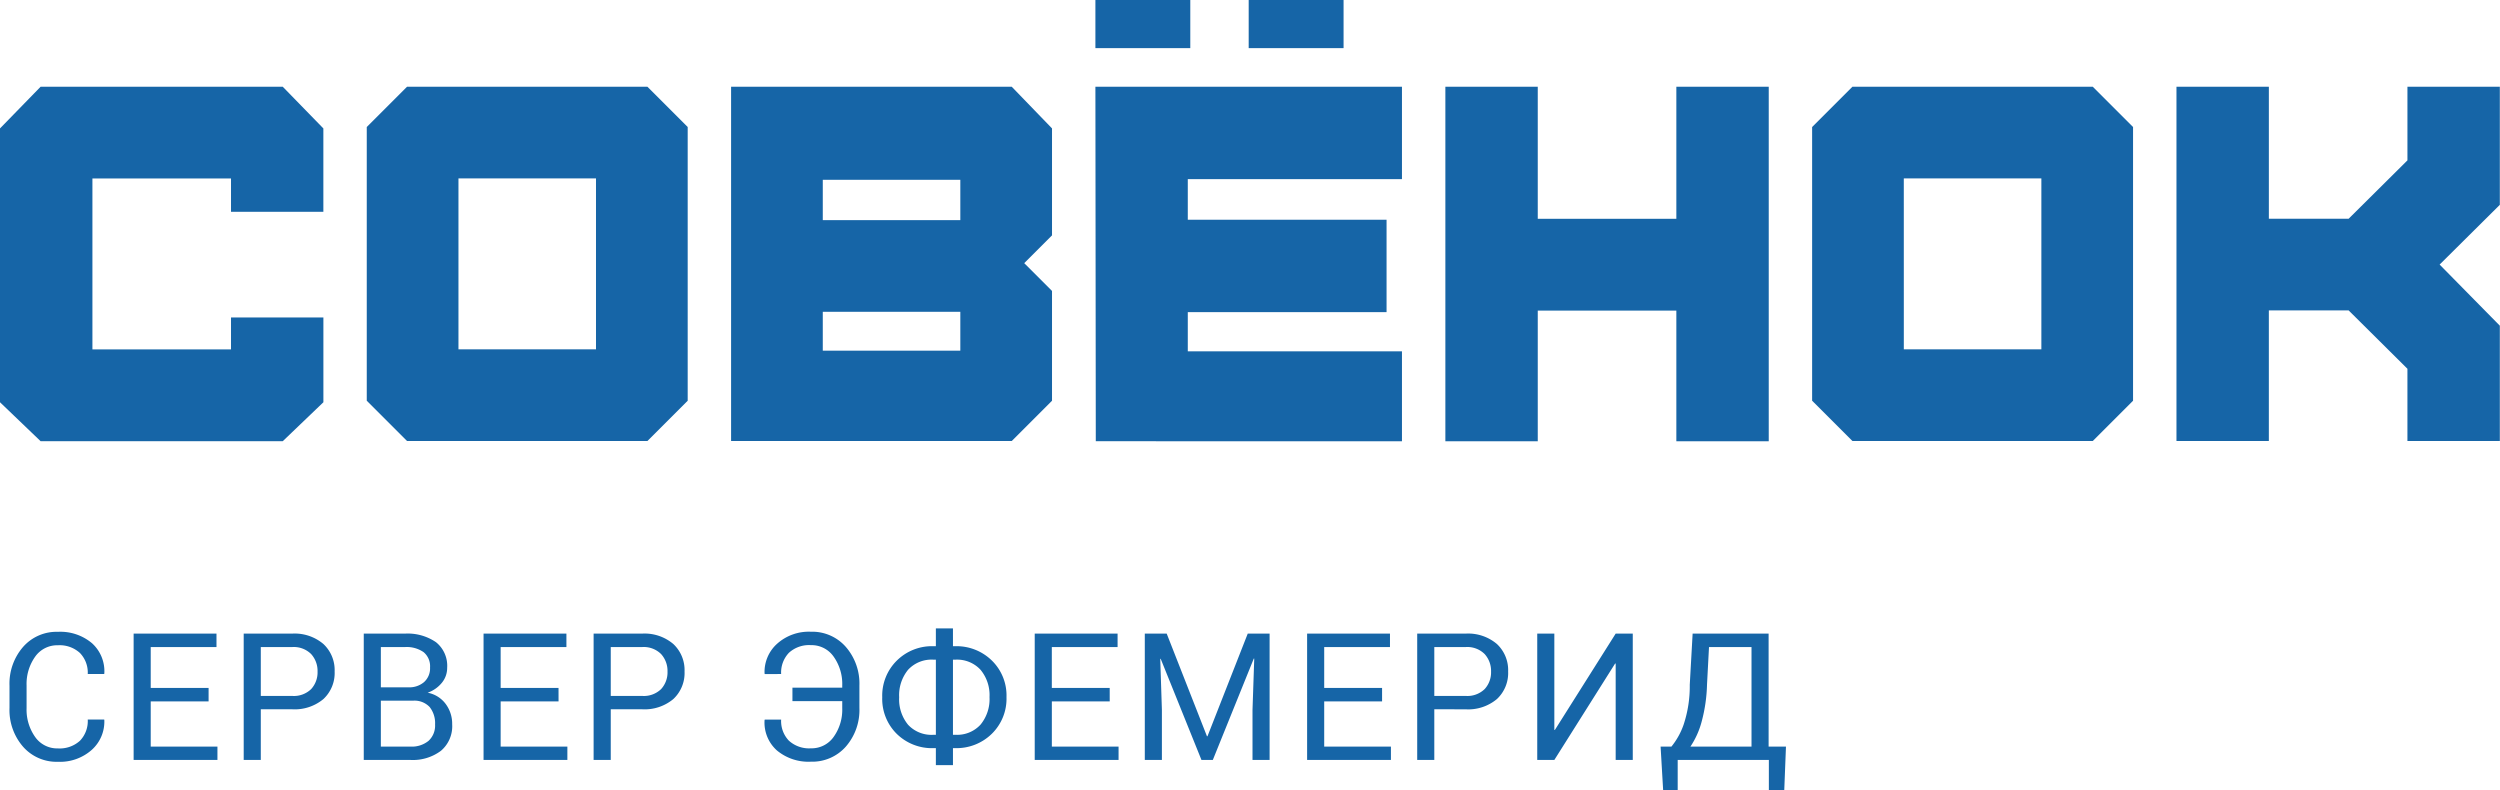 <svg xmlns="http://www.w3.org/2000/svg" xmlns:xlink="http://www.w3.org/1999/xlink" width="408" height="129" viewBox="0 0 408 129">
  <defs>
    <clipPath id="clip-Logo_Sovenok_descriptor">
      <rect width="408" height="129"/>
    </clipPath>
  </defs>
  <g id="Logo_Sovenok_descriptor" data-name="Logo_Sovenok+descriptor" clip-path="url(#clip-Logo_Sovenok_descriptor)">
    <path id="Контур_16938" data-name="Контур 16938" d="M17.12-6.6l.028.085a6.193,6.193,0,0,1-2.039,4.857A7.792,7.792,0,0,1,9.572.3a7.271,7.271,0,0,1-5.7-2.478,9.113,9.113,0,0,1-2.2-6.287v-3.667a9.14,9.14,0,0,1,2.2-6.294,7.262,7.262,0,0,1,5.7-2.485,8,8,0,0,1,5.565,1.862,6.156,6.156,0,0,1,2.011,4.935l-.028.085H14.443a4.6,4.6,0,0,0-1.274-3.427,4.9,4.9,0,0,0-3.6-1.26,4.393,4.393,0,0,0-3.724,1.883A7.662,7.662,0,0,0,4.46-12.164v3.7a7.71,7.71,0,0,0,1.388,4.7A4.393,4.393,0,0,0,9.572-1.883a4.912,4.912,0,0,0,3.6-1.253A4.634,4.634,0,0,0,14.443-6.6ZM34.164-9.558H24.719v7.377H35.608V0H21.93V-20.617H35.452v2.195H24.719v6.669h9.445Zm8.52,1.289V0h-2.79V-20.617h7.887a7.241,7.241,0,0,1,5.126,1.7,5.824,5.824,0,0,1,1.827,4.475,5.808,5.808,0,0,1-1.827,4.5A7.3,7.3,0,0,1,47.781-8.27Zm0-2.181h5.1a4.045,4.045,0,0,0,3.129-1.126,4.036,4.036,0,0,0,1.034-2.839,4.1,4.1,0,0,0-1.041-2.86,4.006,4.006,0,0,0-3.122-1.147h-5.1ZM59.487,0V-20.617h6.726a8.155,8.155,0,0,1,5.055,1.395A4.934,4.934,0,0,1,73.1-15.038a3.8,3.8,0,0,1-.878,2.457,5.2,5.2,0,0,1-2.308,1.607,4.764,4.764,0,0,1,2.938,1.827A5.406,5.406,0,0,1,73.917-5.82a5.256,5.256,0,0,1-1.834,4.326A7.652,7.652,0,0,1,67.106,0Zm2.79-9.671v7.491h4.829a4.309,4.309,0,0,0,2.959-.942,3.38,3.38,0,0,0,1.062-2.669,4.236,4.236,0,0,0-.885-2.846,3.394,3.394,0,0,0-2.726-1.034Zm0-2.181h4.517a3.7,3.7,0,0,0,2.535-.857,3.006,3.006,0,0,0,.977-2.386,2.982,2.982,0,0,0-1.055-2.5,4.829,4.829,0,0,0-3.037-.828H62.277Zm29,2.294H81.828v7.377H92.717V0H79.038V-20.617H92.561v2.195H81.828v6.669h9.445Zm8.52,1.289V0H97V-20.617h7.887a7.241,7.241,0,0,1,5.126,1.7,5.824,5.824,0,0,1,1.827,4.475,5.808,5.808,0,0,1-1.827,4.5A7.3,7.3,0,0,1,104.89-8.27Zm0-2.181h5.1a4.045,4.045,0,0,0,3.129-1.126,4.036,4.036,0,0,0,1.034-2.839,4.1,4.1,0,0,0-1.041-2.86,4.006,4.006,0,0,0-3.122-1.147h-5.1Zm25.139-3.568L124.9-14.1a6.171,6.171,0,0,1,2.032-4.85,7.748,7.748,0,0,1,5.53-1.975,7.283,7.283,0,0,1,5.707,2.485,9.122,9.122,0,0,1,2.209,6.294v3.667a9.089,9.089,0,0,1-2.209,6.294A7.3,7.3,0,0,1,132.465.283,8.042,8.042,0,0,1,126.9-1.565a6.091,6.091,0,0,1-2-4.935l.028-.085h2.676a4.625,4.625,0,0,0,1.26,3.434,4.882,4.882,0,0,0,3.6,1.253,4.4,4.4,0,0,0,3.717-1.876,7.627,7.627,0,0,0,1.395-4.68V-9.6h-8.128V-11.8h8.128v-.354a7.69,7.69,0,0,0-1.395-4.694,4.393,4.393,0,0,0-3.717-1.89,4.866,4.866,0,0,0-3.6,1.26,4.669,4.669,0,0,0-1.26,3.455Zm30.709-4.545h.368a8.232,8.232,0,0,1,5.969,2.329,7.955,7.955,0,0,1,2.4,5.969,8.013,8.013,0,0,1-2.4,6,8.219,8.219,0,0,1-5.969,2.336h-.368V.85h-2.79V-1.926h-.411a8.191,8.191,0,0,1-5.961-2.322,8,8,0,0,1-2.379-5.99,8.026,8.026,0,0,1,2.386-5.983,8.157,8.157,0,0,1,5.954-2.344h.411v-2.9h2.79Zm-3.2,2.195a5.2,5.2,0,0,0-4.128,1.657,6.551,6.551,0,0,0-1.451,4.475,6.54,6.54,0,0,0,1.451,4.489,5.217,5.217,0,0,0,4.128,1.643h.411V-16.369Zm3.2,0V-4.106h.4a5.187,5.187,0,0,0,4.1-1.657,6.554,6.554,0,0,0,1.466-4.5,6.462,6.462,0,0,0-1.466-4.453,5.2,5.2,0,0,0-4.1-1.65Zm25.583,6.811h-9.445v7.377h10.889V0H168.989V-20.617h13.523v2.195H171.779v6.669h9.445Zm9.3-11.059,6.57,16.751h.085l6.57-16.751h3.568V0h-2.79V-8.156l.283-8.383-.071-.014L198.055,0H196.2l-6.655-16.511-.071.014.269,8.34V0h-2.79V-20.617ZM225.677-9.558h-9.445v7.377h10.889V0H213.443V-20.617h13.523v2.195H216.232v6.669h9.445ZM234.2-8.27V0h-2.79V-20.617h7.887a7.241,7.241,0,0,1,5.126,1.7,5.824,5.824,0,0,1,1.827,4.475,5.808,5.808,0,0,1-1.827,4.5,7.3,7.3,0,0,1-5.126,1.678Zm0-2.181h5.1a4.045,4.045,0,0,0,3.129-1.126,4.036,4.036,0,0,0,1.034-2.839,4.1,4.1,0,0,0-1.041-2.86,4.006,4.006,0,0,0-3.122-1.147h-5.1Zm29.6-10.167h2.79V0H263.8V-15.718l-.085-.028L253.79,0H251V-20.617h2.79v15.7l.085.028Zm24.96,18.437h2.832l-.283,7.236H288.8V0H273.921V5.083h-2.365l-.425-7.264h1.77a11.822,11.822,0,0,0,2-3.618,19.925,19.925,0,0,0,.991-6.478l.467-8.34h12.4Zm-10.054-10.1a25.543,25.543,0,0,1-.85,5.933A13.555,13.555,0,0,1,276-2.181h9.969V-18.422h-6.938Z" transform="translate(-0.122 124.024)" fill="#1665a7"/>
    <path id="Объединение_115" data-name="Объединение 115" d="M3651.58-958.984v-21.329h-22.618v21.329h-15.078v-57.862h15.078v21.556h22.618v-21.556h15.078v57.862Zm-94.747-.009-.063-57.853H3606.8v15.078h-34.953v6.625h32.44v15.078h-32.44v6.4H3606.8v14.684ZM3384.625-959,3378-965.352v-44.689l6.625-6.8h39.523l6.625,6.8v13.611H3415.7v-5.444h-22.617v27.9H3415.7v-5.217h15.078v13.837L3424.148-959Zm386.267-.029v-11.789l-9.594-9.523h-13.022v21.313H3733.2v-57.817h15.078v21.54H3761.3l9.594-9.523v-12.017h15.078v19.272l-9.824,9.75,9.824,9.977v18.819Zm-90.578,0-6.575-6.575v-44.667l6.575-6.575h39.225l6.575,6.575V-965.6l-6.575,6.575Zm8.39-14.964h22.447v-27.889H3688.7Zm-191.39,14.964v-57.817h45.8l6.575,6.8v17.458l-4.534,4.535,4.534,4.534V-965.6l-6.575,6.575Zm14.964-14.738h22.447v-6.348h-22.447Zm0-21.313h22.447v-6.575h-22.447Zm-67.847,36.051-6.575-6.575v-44.667l6.575-6.575h39.225l6.575,6.575V-965.6l-6.575,6.575Zm8.39-14.964h22.446v-27.889h-22.446Zm128.965-49.148V-1031h15.485v7.86Zm-25.016,0V-1031h15.485v7.86Z" transform="translate(-3378 1031)" fill="#1665a7"/>
  </g>
</svg>